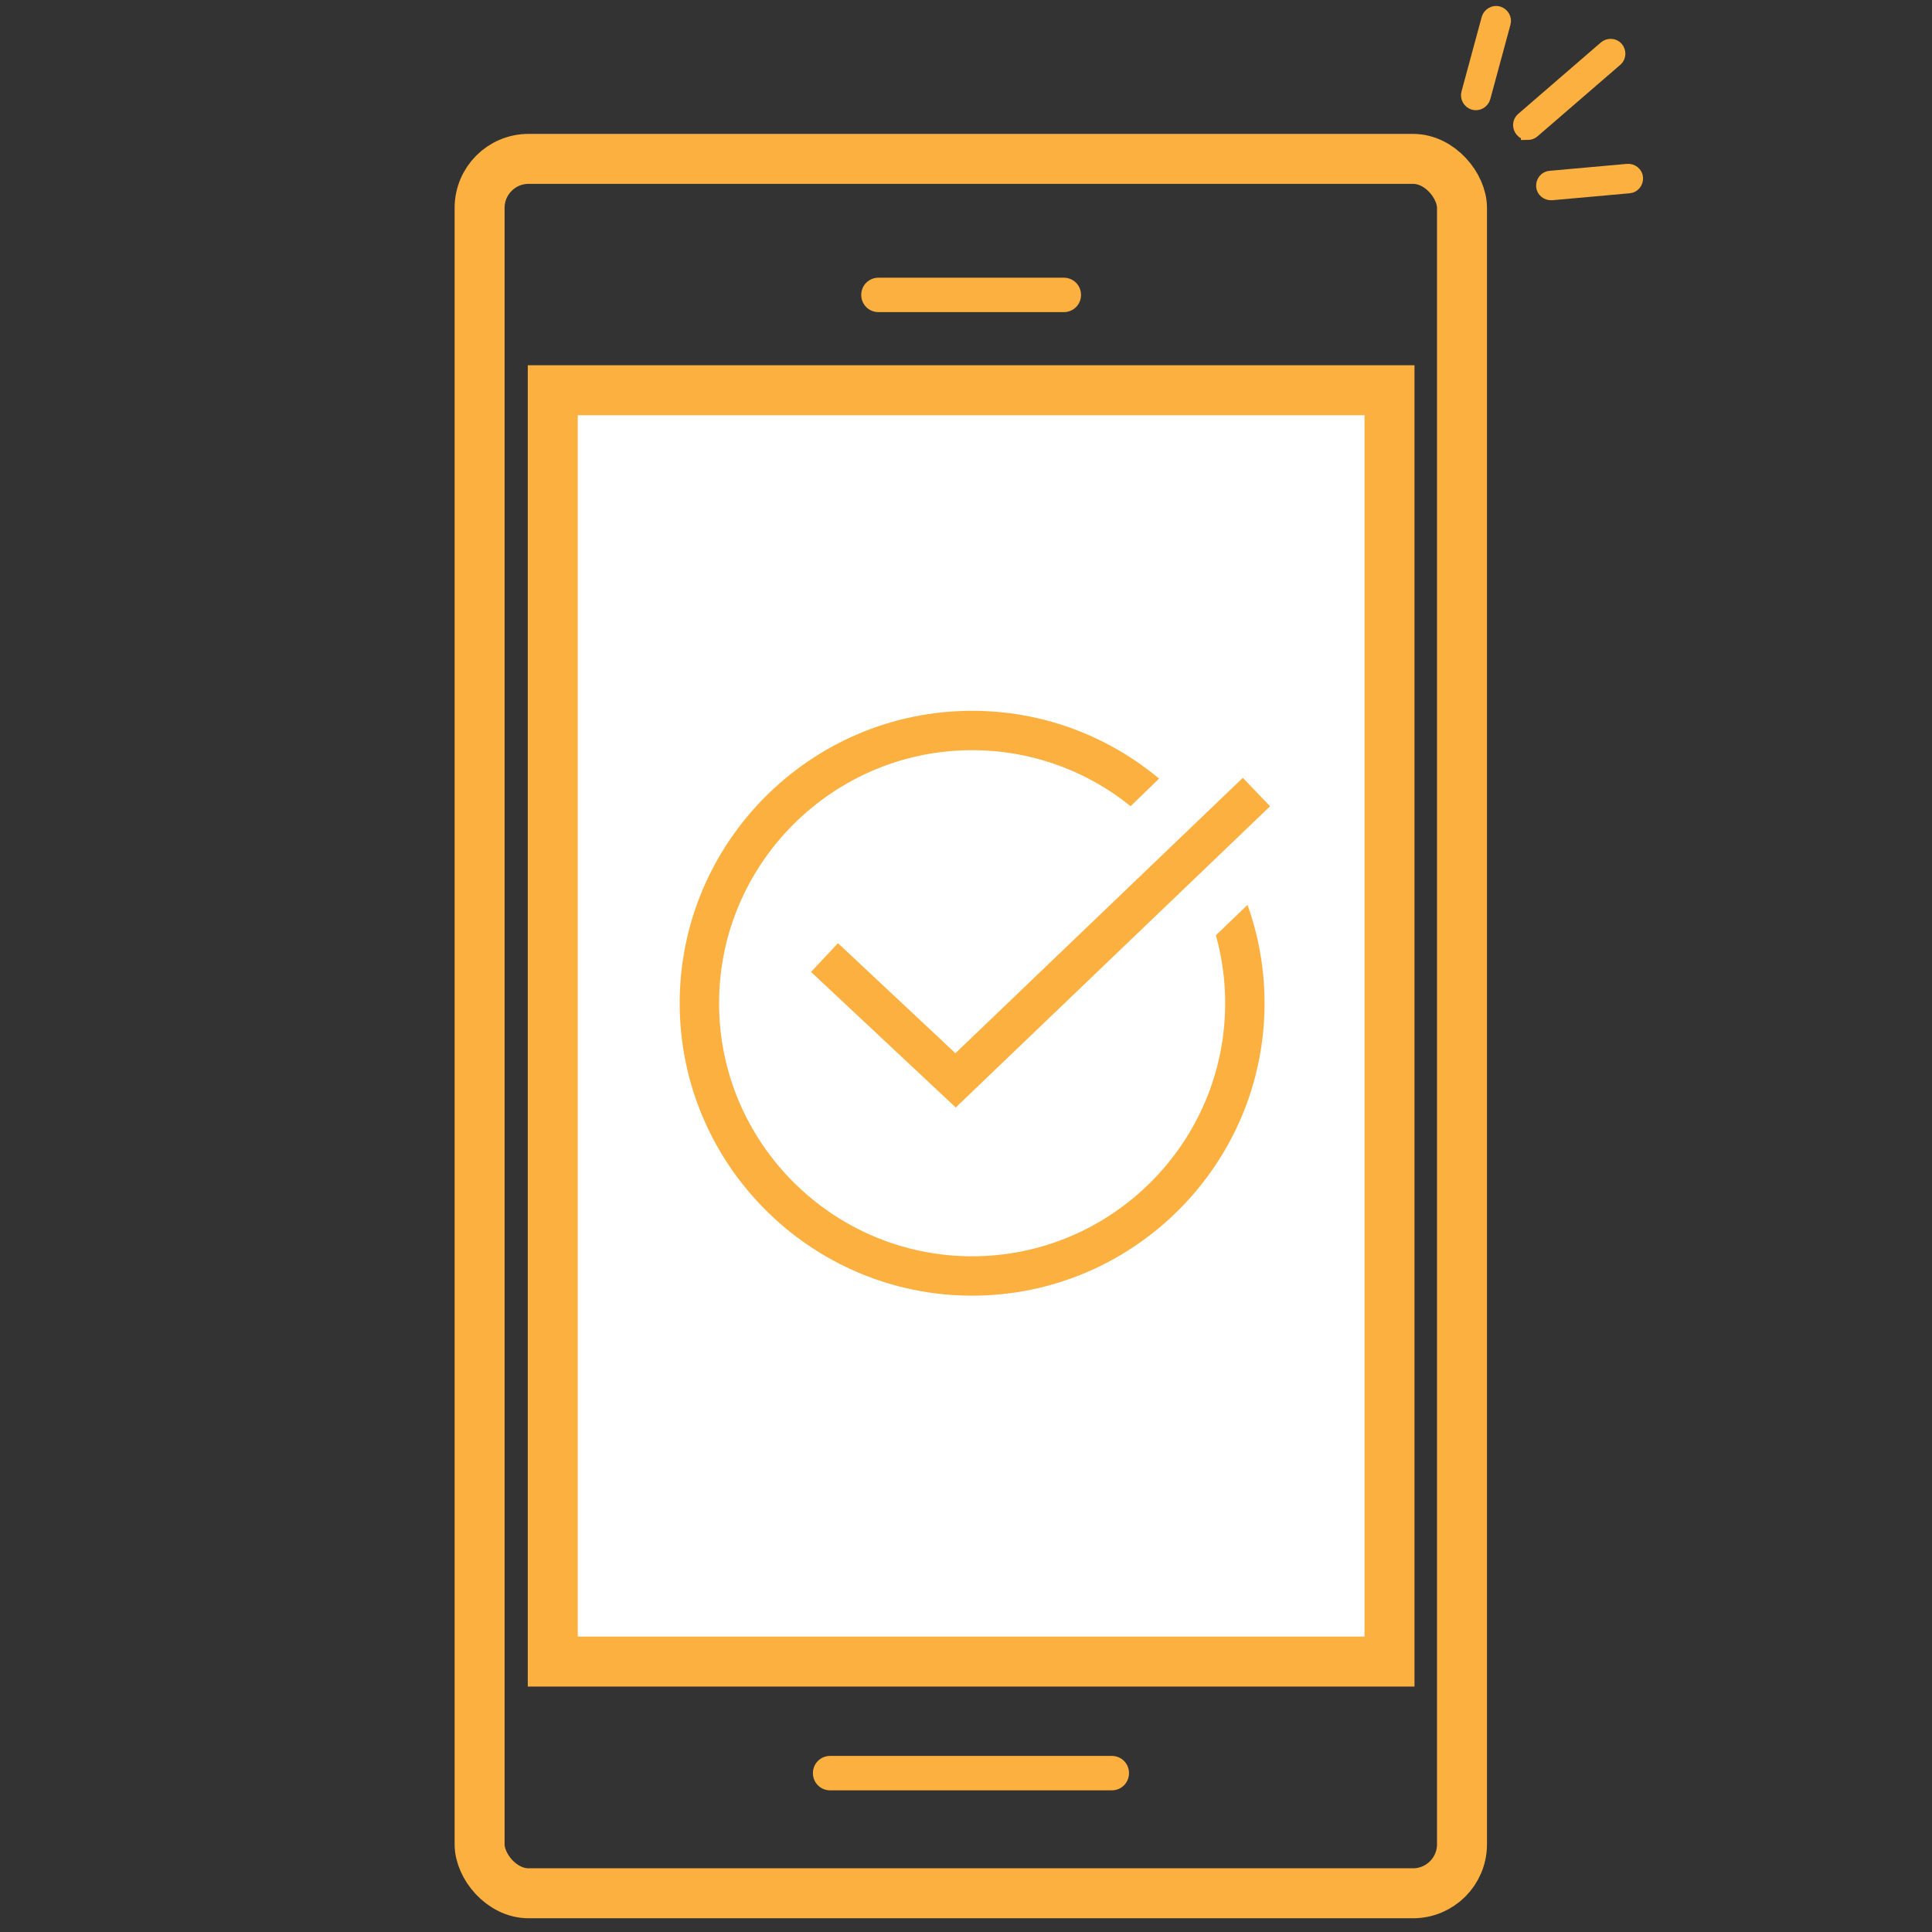 <?xml version="1.0" encoding="UTF-8"?> <svg xmlns="http://www.w3.org/2000/svg" version="1.1" viewBox="0 0 583.7 583.7"><rect x="0" y="0" width="583.7" height="583.7" fill="#333333" stroke="none"/><defs><style> .cls-1, .cls-2, .cls-3, .cls-4 { fill: #fff; } .cls-2 { stroke: #fff; stroke-width: 8.8px; } .cls-2, .cls-5, .cls-3, .cls-6, .cls-4 { stroke-miterlimit: 10; } .cls-5 { fill: none; } .cls-5, .cls-3 { stroke-width: 15.1px; } .cls-5, .cls-3, .cls-6, .cls-4 { stroke: #fbb040; } .cls-6 { stroke-width: 4px; } .cls-6, .cls-7 { fill: #fbb040; } .cls-4 { stroke-width: 11.9px; } </style></defs><g><g id="Layer_1"><g><g><rect class="cls-5" x="144.9" y="48" width="296.8" height="524" rx="14.8" ry="14.8"></rect><rect class="cls-3" x="167" y="117.9" width="252.8" height="384.1"></rect><path class="cls-7" d="M321.4,94.3h-56c-2.9,0-5.2-2.3-5.2-5.2h0c0-2.9,2.3-5.2,5.2-5.2h56c2.9,0,5.2,2.3,5.2,5.2h0c0,2.9-2.3,5.2-5.2,5.2Z"></path><path class="cls-7" d="M335.9,540.9h-85.1c-2.9,0-5.2-2.3-5.2-5.2h0c0-2.9,2.3-5.2,5.2-5.2h85.1c2.9,0,5.2,2.3,5.2,5.2h0c0,2.9-2.3,5.2-5.2,5.2Z"></path><g><path class="cls-4" d="M293.7,385.5c-45.4,0-82.4-37-82.4-82.4s37-82.4,82.4-82.4,82.4,37,82.4,82.4-37,82.4-82.4,82.4Z"></path><polygon class="cls-2" points="237.2 298.7 264.4 273.1 291.3 298.3 370.1 222.1 397.3 247.7 291.3 349.5 237.2 298.7"></polygon><polygon class="cls-1" points="241 298.7 264.4 276.7 291.3 301.9 383.3 213.3 406.7 235.2 291.3 345.9 241 298.7"></polygon><path class="cls-4" d="M249.1,289.3l39.6,37.1,90.9-87.1"></path></g></g><g><path class="cls-6" d="M461.5,40.3c-.6,0-1.3-.3-1.7-.8-.9-1-.9-2.6.1-3.5l25-21.6c1-.9,2.6-.9,3.5.1.9,1,.9,2.6-.1,3.5l-25,21.6c-.5.5-1.2.7-1.8.7Z"></path><path class="cls-6" d="M492.2,56.4l-23.4,2.1c-1.4.1-2.6-.9-2.7-2.2-.1-1.4.9-2.6,2.2-2.7l23.4-2.1c1.4-.1,2.6.9,2.7,2.2.1,1.4-.9,2.6-2.2,2.7Z"></path><path class="cls-6" d="M445.2,31.2c-1.3-.4-2.1-1.8-1.7-3.1l6.1-22.5c.4-1.3,1.8-2.1,3.1-1.7,1.3.4,2.1,1.8,1.7,3.1l-6.1,22.5c-.4,1.3-1.8,2.1-3.1,1.7Z"></path></g></g></g></g></svg> 